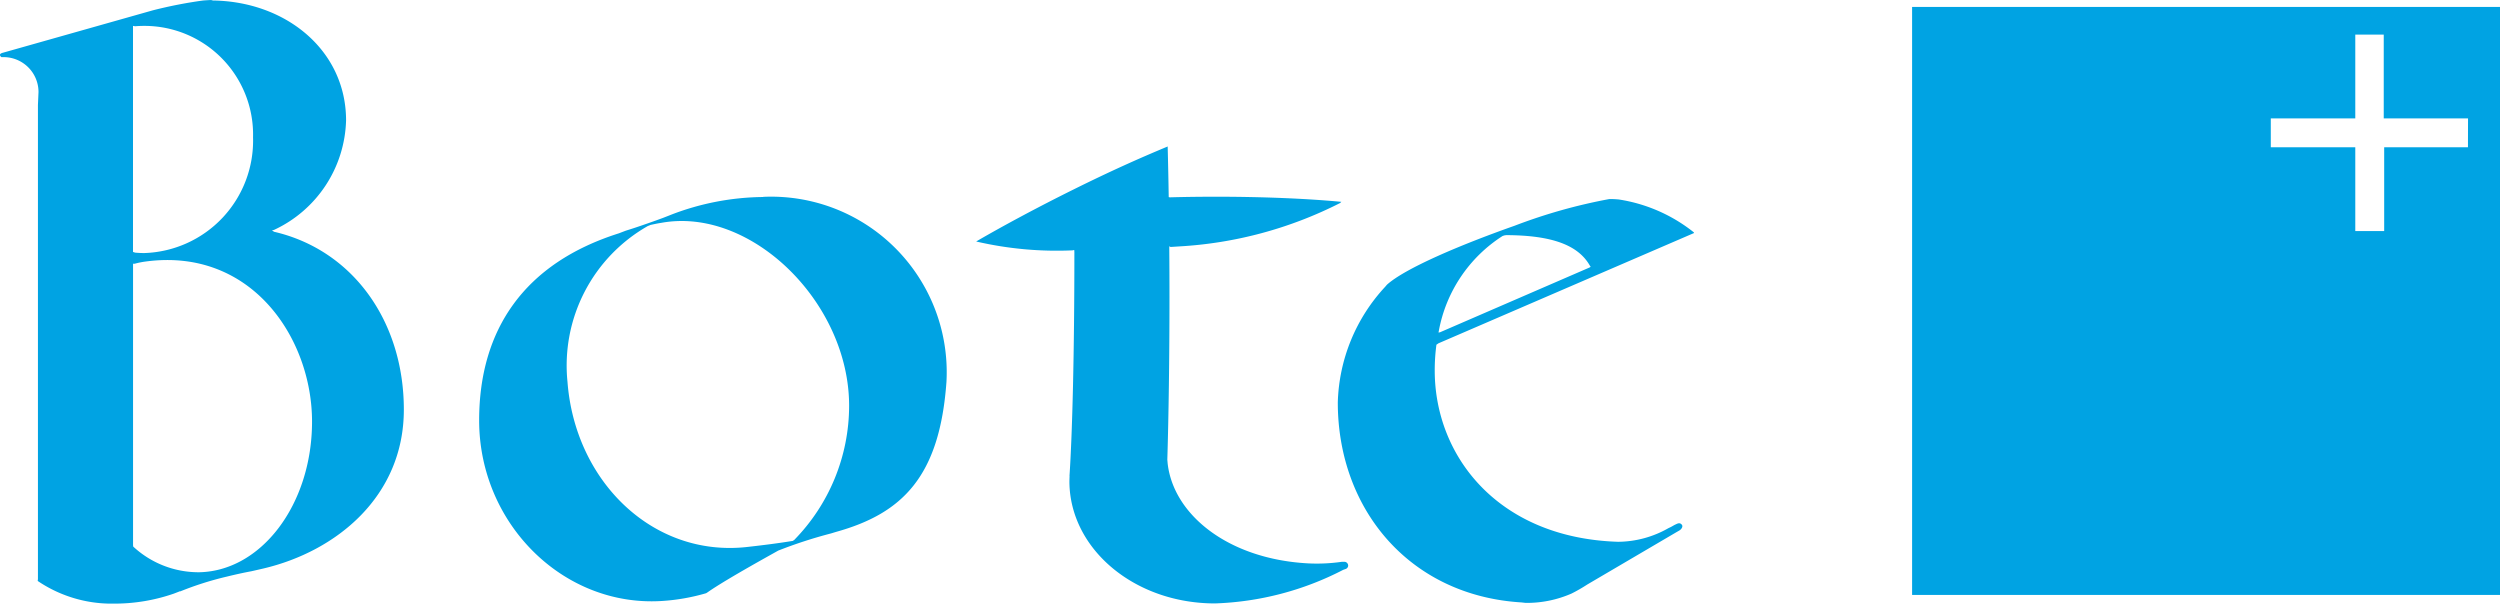<?xml version="1.0" encoding="UTF-8"?>
<svg xmlns="http://www.w3.org/2000/svg" xmlns:xlink="http://www.w3.org/1999/xlink" width="158.155" height="38.187" viewBox="0 0 158.155 38.187">
  <defs>
    <clipPath id="a">
      <rect width="158.155" height="38.187" fill="#00a3e3"></rect>
    </clipPath>
  </defs>
  <g transform="translate(0 0)" clip-path="url(#a)">
    <path d="M48.288,12.462a16.566,16.566,0,0,0-5.821,1.116c-.187.076-.51.2-.51.2-.319.119-.65.238-.987.354-.467.164-.923.319-1.361.454-.078.027-.462.175-.462.175-5.976,1.895-8.835,6.089-8.835,11.834,0,6.551,5.355,11.84,11.6,11.421a12.794,12.794,0,0,0,2.759-.489l.092-.058c1.211-.853,4.508-2.65,4.467-2.637a29.335,29.335,0,0,1,3.351-1.09l.294-.09c4.241-1.176,6.572-3.534,7-9.5a11.107,11.107,0,0,0-11.594-11.7m1.938,21.724-.031.014-.033.027c-.9.148-1.869.271-2.9.386-5.949.662-10.88-4.148-11.355-10.455a10.152,10.152,0,0,1,5.084-9.851l.08-.029.09-.039c.228-.049.46-.1.7-.136,5.651-1.018,11.863,5.026,11.863,11.577a12.15,12.15,0,0,1-3.493,8.508M91,21.718l16.169-6.977-.016-.045a10.066,10.066,0,0,0-4.746-2.078,5.738,5.738,0,0,0-.594-.027,34.115,34.115,0,0,0-5.994,1.688c-3.419,1.205-6.932,2.693-8.079,3.733l-.115.134a11.19,11.19,0,0,0-2.993,7.318c0,6.734,4.524,12.216,11.624,12.646l.257.029a7.05,7.05,0,0,0,2.9-.588,10.034,10.034,0,0,0,1-.574l5.655-3.32.175-.1c.14-.086.24-.257.154-.362-.142-.175-.294-.062-.465.014-.01.006-.226.13-.236.132l-.144.068a6.515,6.515,0,0,1-3.188.865c-7.614-.24-11.6-5.441-11.6-10.829a12.179,12.179,0,0,1,.107-1.638Zm.018-.759a9.072,9.072,0,0,1,4.039-6.031l.107-.035.119-.019c2.935.01,4.594.645,5.32,1.975l.035.018-.055.041-.031.016-9.464,4.1L91,21.033ZM85.289,35.774a.24.24,0,0,1-.183.228l-.129.045a19,19,0,0,1-8.111,2.126c-5.088,0-9.16-3.427-9.213-7.657,0-.206.012-.421.012-.421l-.008.033c.183-2.732.31-7.9.31-14.013l0-.166-.008-.134-.123.023a22.574,22.574,0,0,1-6.044-.553l-.035-.006.041-.029c1.727-1,3.832-2.132,6.13-3.271s4.1-1.947,5.943-2.713l0,.066c.025.95.047,1.978.064,3.069l0,.066.066.016c.933-.025,1.9-.039,2.905-.039,3.04,0,5.819.123,7.949.323l-.074.074a25.649,25.649,0,0,1-10.2,2.748c-.173.012-.347.021-.522.035l-.088-.045,0,.158q.012,1.475.012,3.034c0,3.92-.053,7.515-.136,10.309l.021.243c.368,3.227,3.807,6.035,8.862,6.315a11.056,11.056,0,0,0,2.171-.1h.136a.245.245,0,0,1,.251.236M17.341,14.661l-.136-.084.129-.033a7.872,7.872,0,0,0,4.559-6.929c0-4.459-3.863-7.585-8.568-7.585,0,0,.489-.068-.469,0A28.214,28.214,0,0,0,9.663.654L.2,3.331c-.378.092-.111.282-.111.282.045,0,.09,0,.134,0A2.209,2.209,0,0,1,2.436,5.82L2.4,6.636v30l-.016.113.064.045A8.334,8.334,0,0,0,7.23,38.185,11.443,11.443,0,0,0,11,37.552l.181-.07.2-.078.025.006a20.166,20.166,0,0,1,2.925-.929c.547-.134,1.073-.251,1.55-.339,0,0,.191-.041.767-.175,4.635-1.085,8.9-4.568,8.9-10.054,0-5.579-3.223-10.095-8.21-11.252M8.414,15.849V1.637l.134.023c.191-.016.386-.023.58-.023a6.874,6.874,0,0,1,6.88,7.049,7.112,7.112,0,0,1-6.88,7.322c-.195,0-.389-.01-.58-.027l-.134-.043ZM12.476,36.2a6.079,6.079,0,0,1-4-1.579l-.047-.041-.012-.09V16.682h.109a5.1,5.1,0,0,1,.7-.14c6.693-.894,10.514,4.866,10.514,10.13s-3.248,9.53-7.256,9.53m108.479,1.435h37.2V.438h-37.2ZM156.128,9.316h-5.3v5.3H149v-5.3h-5.345V7.489H149V2.19H150.8v5.3h5.332Z" transform="translate(0 0.001)" fill="#00a3e3"></path>
  </g>
</svg>
